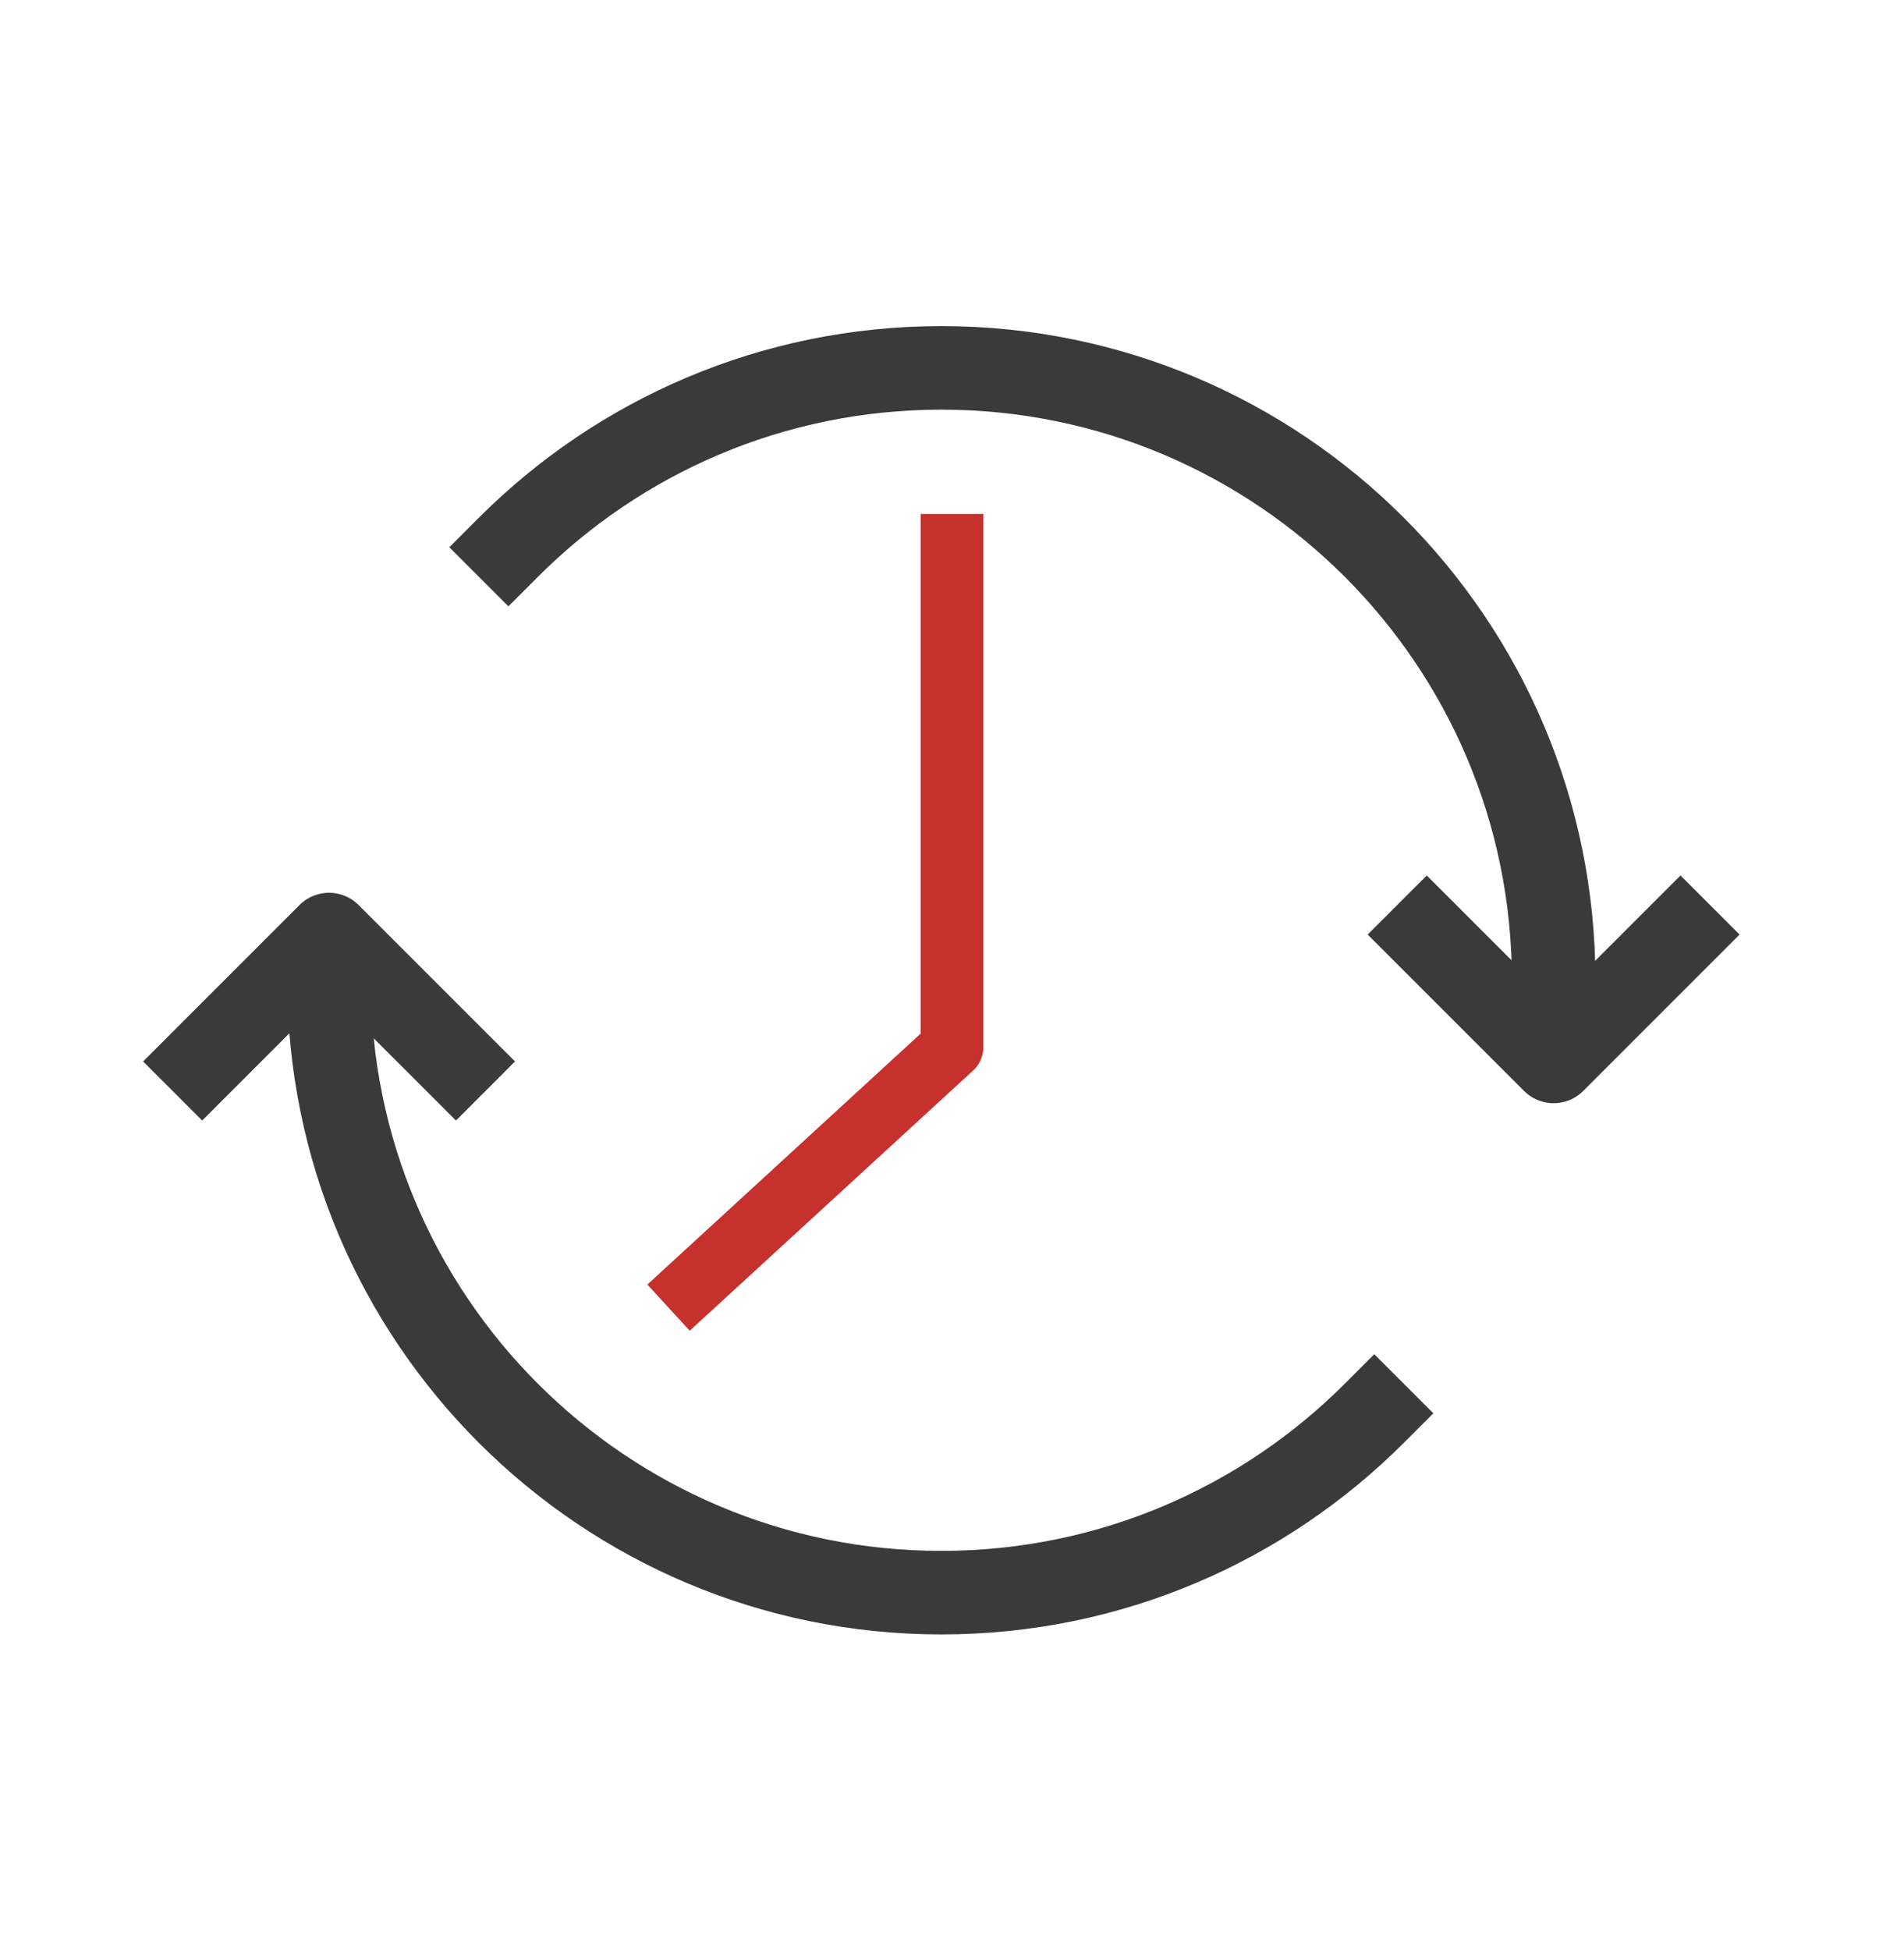 <?xml version="1.0" encoding="UTF-8"?>
<svg id="Layer_1" xmlns="http://www.w3.org/2000/svg" viewBox="0 0 136.754 140.036">
  <defs>
    <style>
      .cls-1 {
        stroke: #c6302d;
        stroke-width: 4.5px;
      }

      .cls-1, .cls-2 {
        fill: none;
        stroke-linecap: square;
        stroke-linejoin: round;
      }

      .cls-2 {
        stroke: #393a3a;
        stroke-width: 6px;
      }
    </style>
  </defs>
  <path class="cls-2" d="M36.515,39.3c7.958-7.958,18.953-12.881,31.097-12.881,12.144,0,23.138,4.922,31.097,12.881,7.958,7.958,12.881,18.953,12.881,31.097"/>
  <path class="cls-2" d="M98.708,101.493c-7.958,7.958-18.953,12.881-31.097,12.881-12.144,0-23.138-4.922-31.097-12.881-7.958-7.958-12.881-18.953-12.881-31.097"/>
  <polyline class="cls-2" points="120.701 67.114 111.589 76.226 102.477 67.114"/>
  <polyline class="cls-2" points="14.522 76.226 23.634 67.114 32.747 76.226"/>
  <polyline class="cls-1" points="68.377 39.16 68.377 75.215 49.675 92.385"/>
</svg>